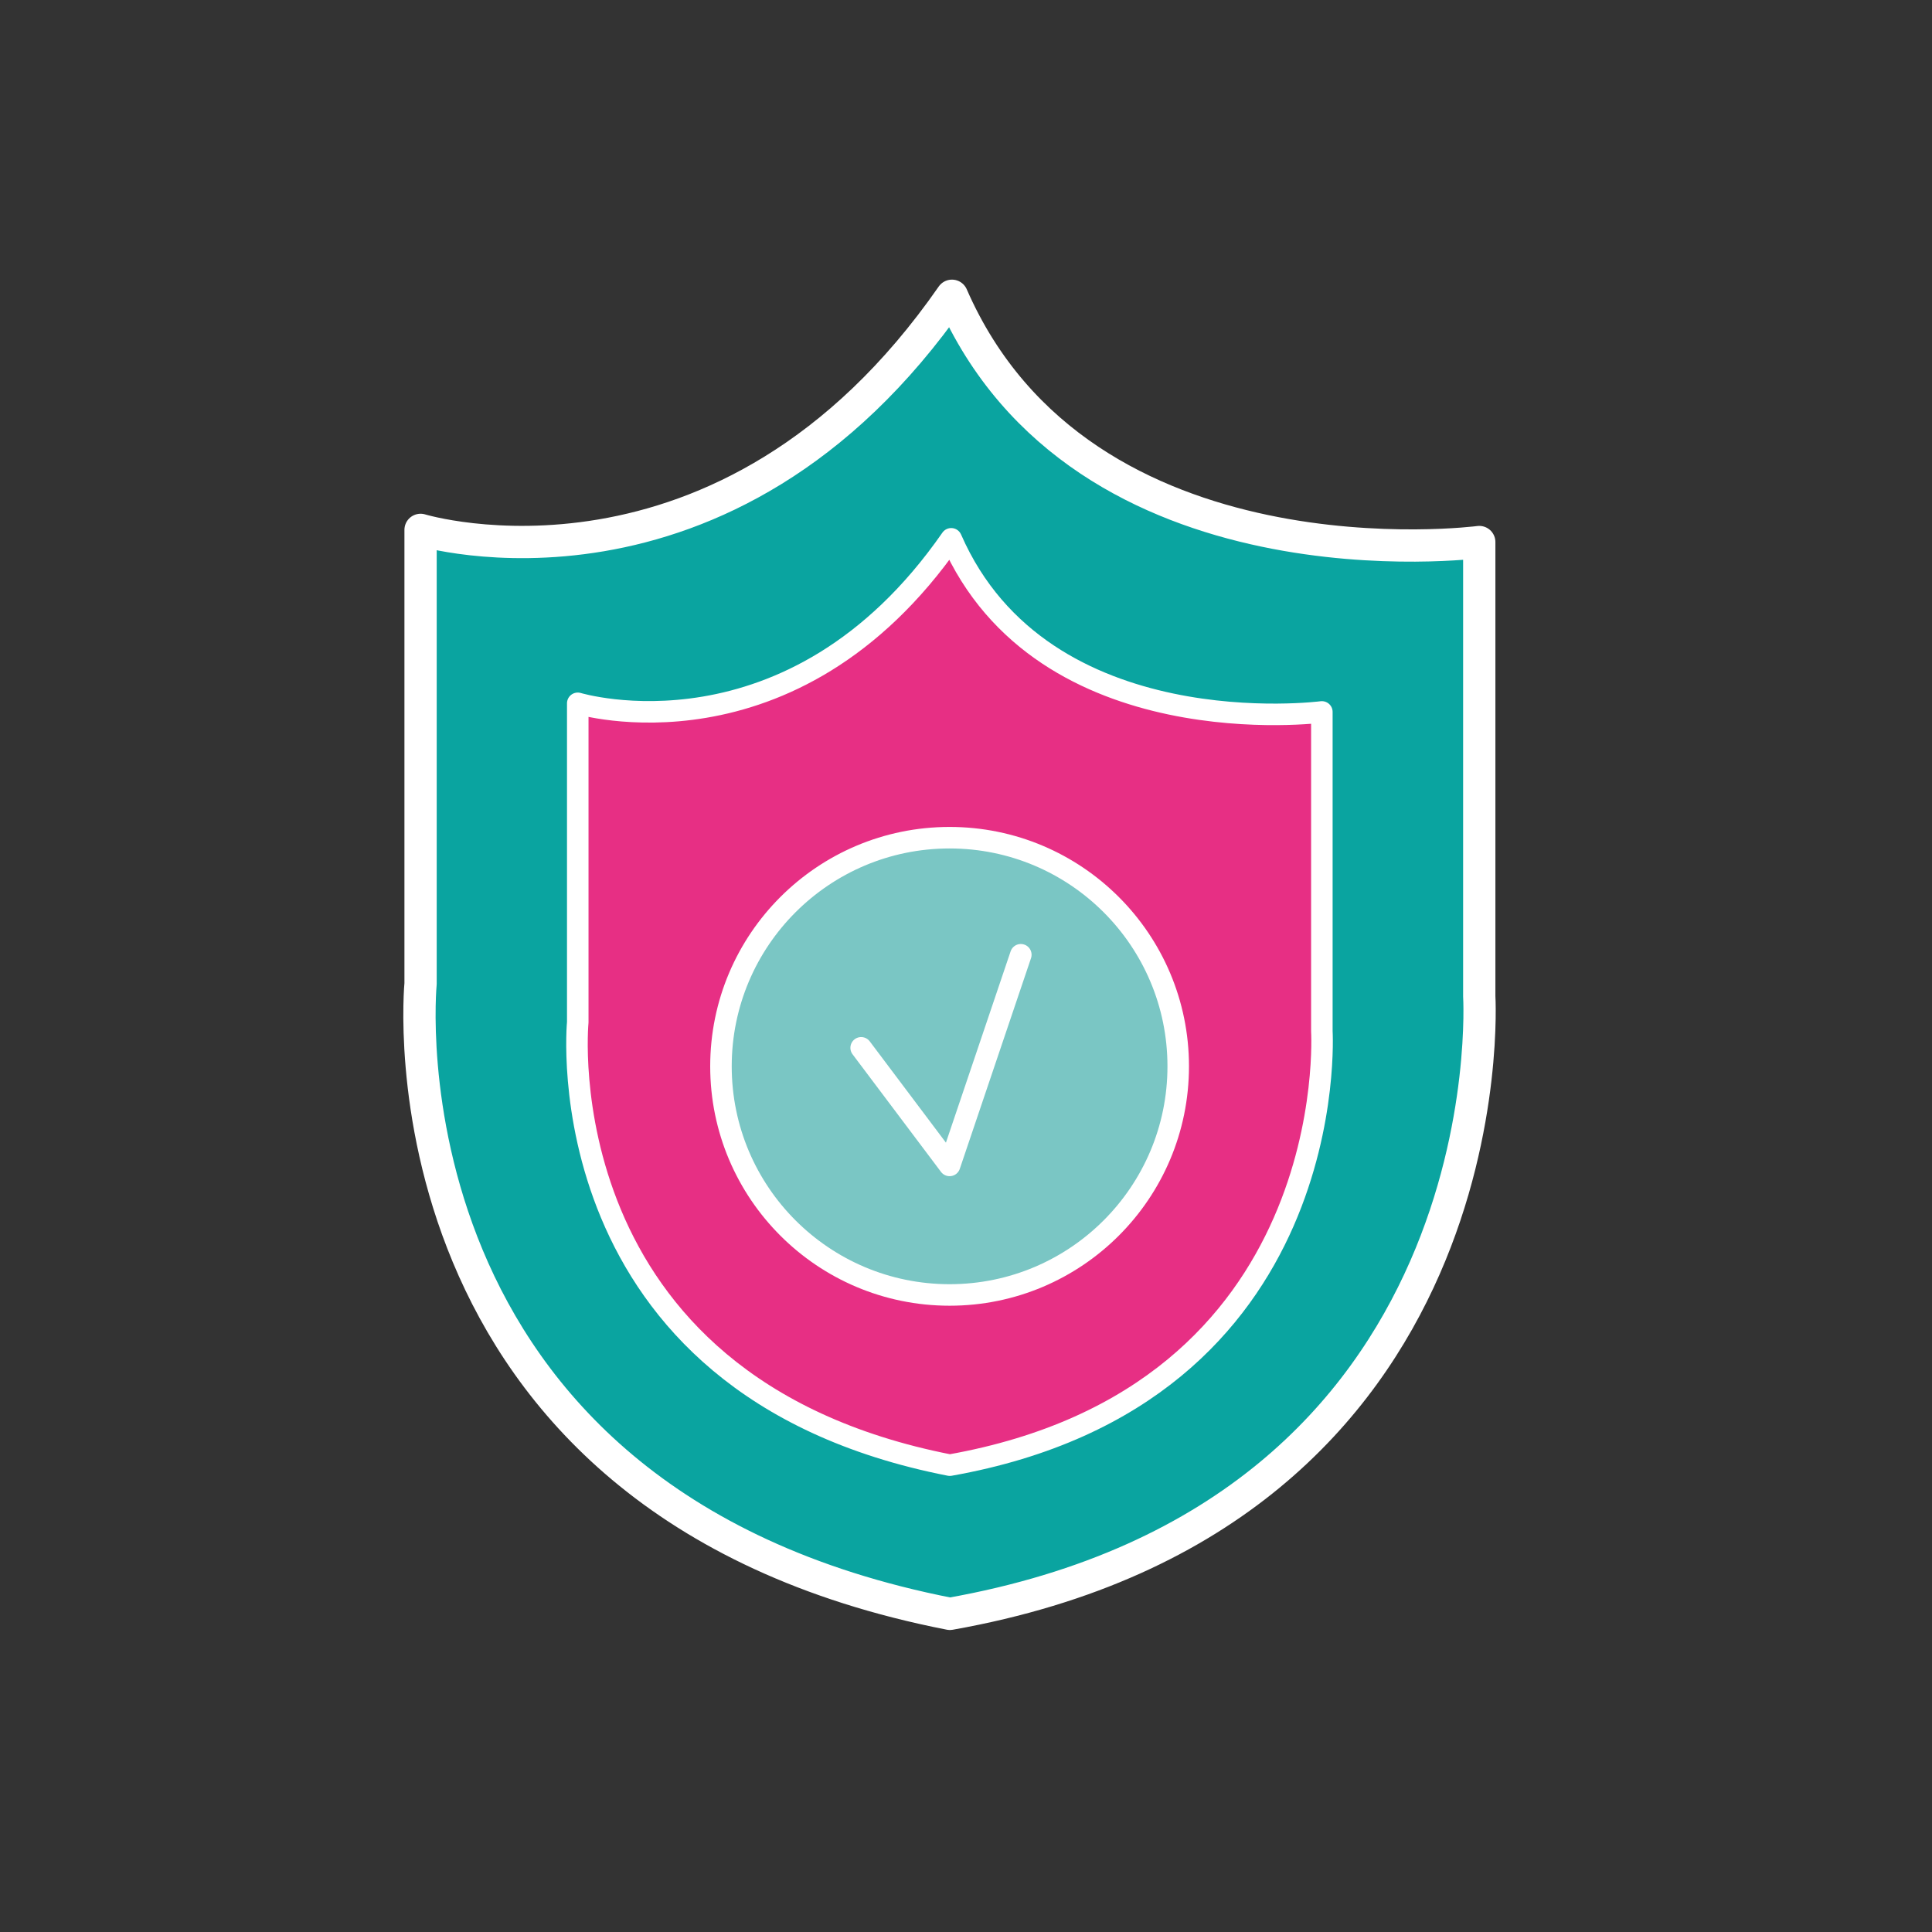 <?xml version="1.0" encoding="UTF-8"?>
<svg id="Livello_1" data-name="Livello 1" xmlns="http://www.w3.org/2000/svg" viewBox="0 0 179.57 179.57">
  <rect x="0" y="0" width="179.57" height="179.57" fill="#333333" stroke="none"/>
  <defs>
    <style>
      .cls-1 {
        fill: #e72f84;
      }

      .cls-1, .cls-2, .cls-3, .cls-4 {
        stroke: #fff;
        stroke-linecap: round;
        stroke-linejoin: round;
      }

      .cls-1, .cls-3, .cls-4 {
        stroke-width: 2px;
      }

      .cls-2 {
        fill: #0aa4a0;
        stroke-width: 3px;
      }

      .cls-3 {
        fill: #7ac6c4;
      }

      .cls-4 {
        fill: none;
      }
    </style>
  </defs>
  <path class="cls-2" d="M39.09,49.25s28.3,8.61,49.39-21.76c12.11,27.73,49.01,22.89,49.01,22.89v42.22s2.93,48.14-49.2,57.4c-53.89-10.54-49.2-58.57-49.2-58.57v-42.17Z"/>
  <path class="cls-1" d="M53.7,65.37s19.89,6.05,34.71-15.29c8.51,19.49,34.45,16.09,34.45,16.09v29.67s2.06,33.84-34.58,40.34c-37.87-7.41-34.58-41.17-34.58-41.17v-29.64Z"/>
  <g>
    <circle class="cls-3" cx="88.26" cy="99.11" r="21.25"/>
    <polyline class="cls-4" points="80.04 97.39 88.26 108.32 94.88 88.74"/>
  </g>
</svg>